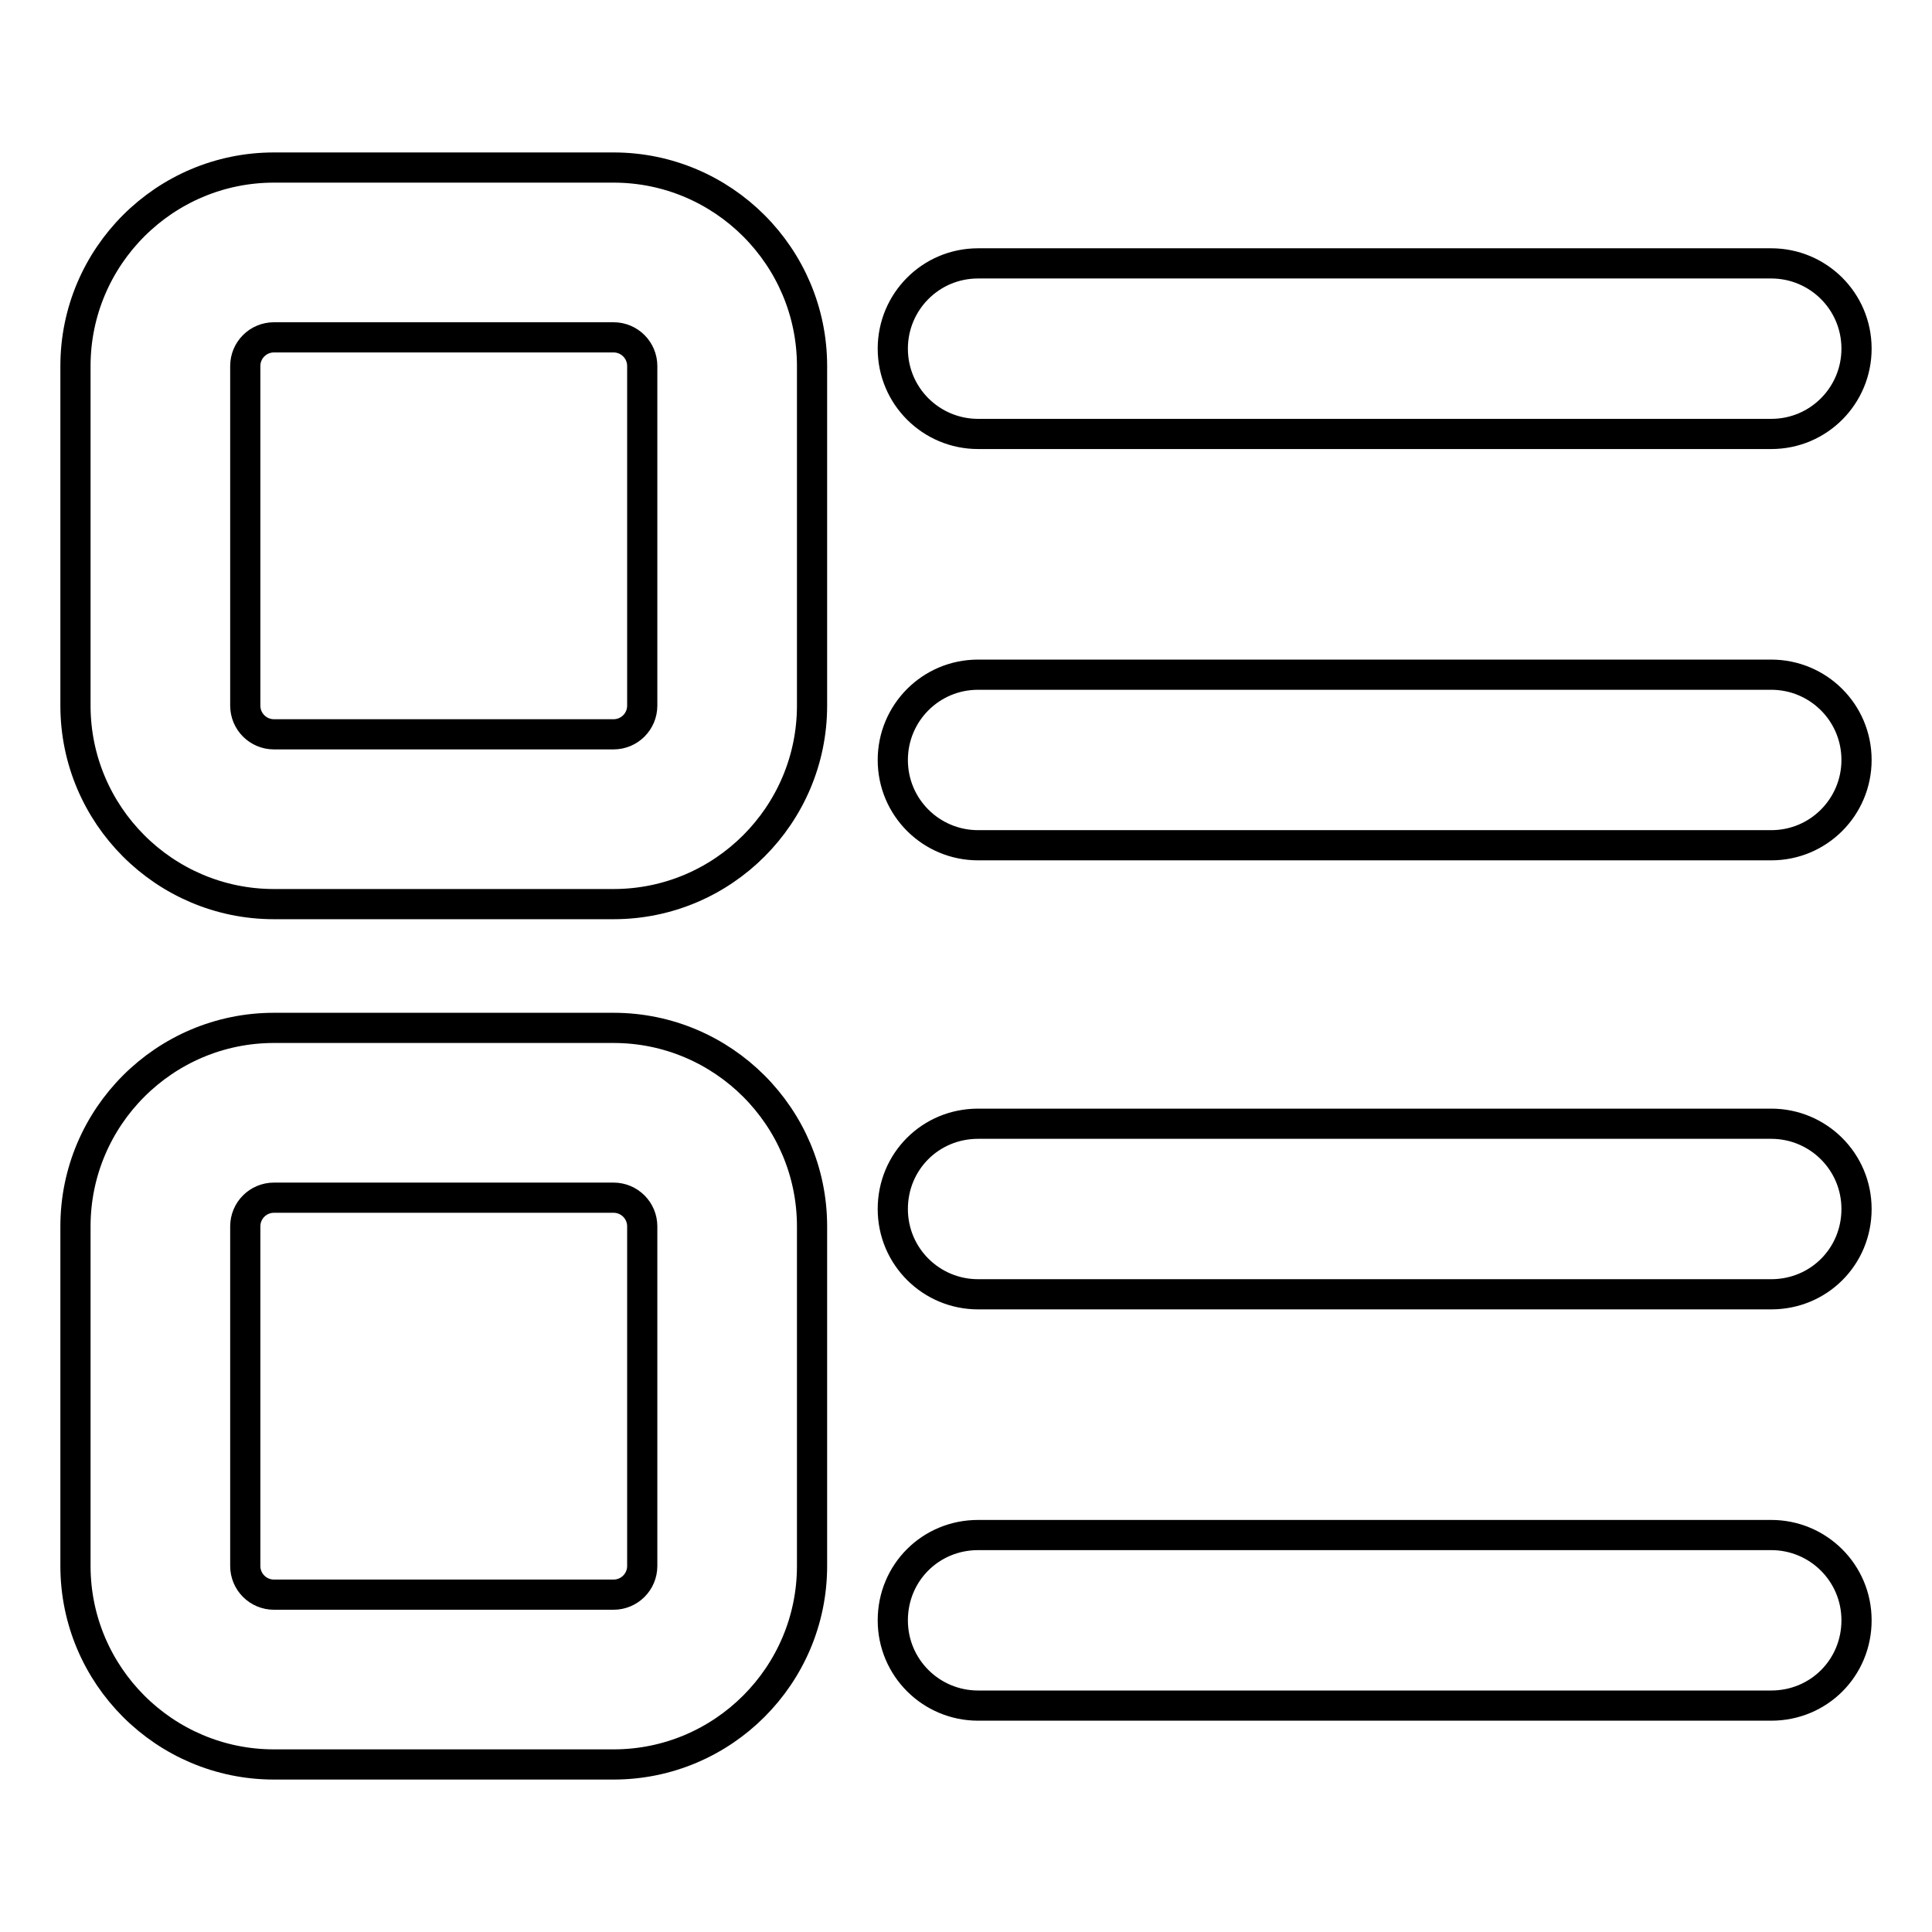 <?xml version="1.0" encoding="utf-8"?>
<!-- Svg Vector Icons : http://www.onlinewebfonts.com/icon -->
<!DOCTYPE svg PUBLIC "-//W3C//DTD SVG 1.1//EN" "http://www.w3.org/Graphics/SVG/1.1/DTD/svg11.dtd">
<svg version="1.1" xmlns="http://www.w3.org/2000/svg" xmlns:xlink="http://www.w3.org/1999/xlink" x="0px" y="0px" viewBox="0 0 256 256" enable-background="new 0 0 256 256" xml:space="preserve">
<g> <path stroke-width="4" fill-opacity="0" stroke="#000000"  d="M36.3,44.7c-2.1,0-3.8,1.7-3.8,3.8v45c0,2.1,1.7,3.8,3.8,3.8h45c2.1,0,3.8-1.7,3.8-3.8l0,0v-45 c0-2.1-1.7-3.8-3.8-3.8l0,0H36.3z M36.3,22.2h45c14.5,0,26.3,11.8,26.3,26.3v45c0,14.5-11.8,26.3-26.3,26.3l0,0h-45 C21.8,119.8,10,108,10,93.5l0,0v-45C10,34,21.8,22.2,36.3,22.2L36.3,22.2z M36.3,136.2h45c14.5,0,26.3,11.8,26.3,26.3v45 c0,14.5-11.8,26.3-26.3,26.3l0,0h-45C21.8,233.8,10,222,10,207.5l0,0v-45C10,148,21.8,136.2,36.3,136.2z M36.3,158.7 c-2.1,0-3.8,1.7-3.8,3.8v45c0,2.1,1.7,3.8,3.8,3.8h45c2.1,0,3.8-1.7,3.8-3.8v-45c0-2.1-1.7-3.8-3.8-3.8H36.3z M129.6,57.5 c-6.2,0-11.3-5-11.3-11.3c0-6.2,5-11.3,11.3-11.3h105.1c6.2,0,11.3,5,11.3,11.3c0,6.2-5,11.3-11.3,11.3H129.6L129.6,57.5z  M129.6,112c-6.2,0-11.3-5-11.3-11.3c0-6.2,5-11.3,11.3-11.3h105.1c6.2,0,11.3,5,11.3,11.3c0,6.2-5,11.3-11.3,11.3c0,0,0,0,0,0 H129.6L129.6,112z M129.6,171.5c-6.2,0-11.3-5-11.3-11.3s5-11.3,11.3-11.3h105.1c6.2,0,11.3,5,11.3,11.3s-5,11.3-11.3,11.3l0,0 H129.6L129.6,171.5z M129.6,226c-6.2,0-11.3-5-11.3-11.3s5-11.3,11.3-11.3h105.1c6.2,0,11.3,5,11.3,11.3s-5,11.3-11.3,11.3l0,0 H129.6L129.6,226z"/></g>
</svg>